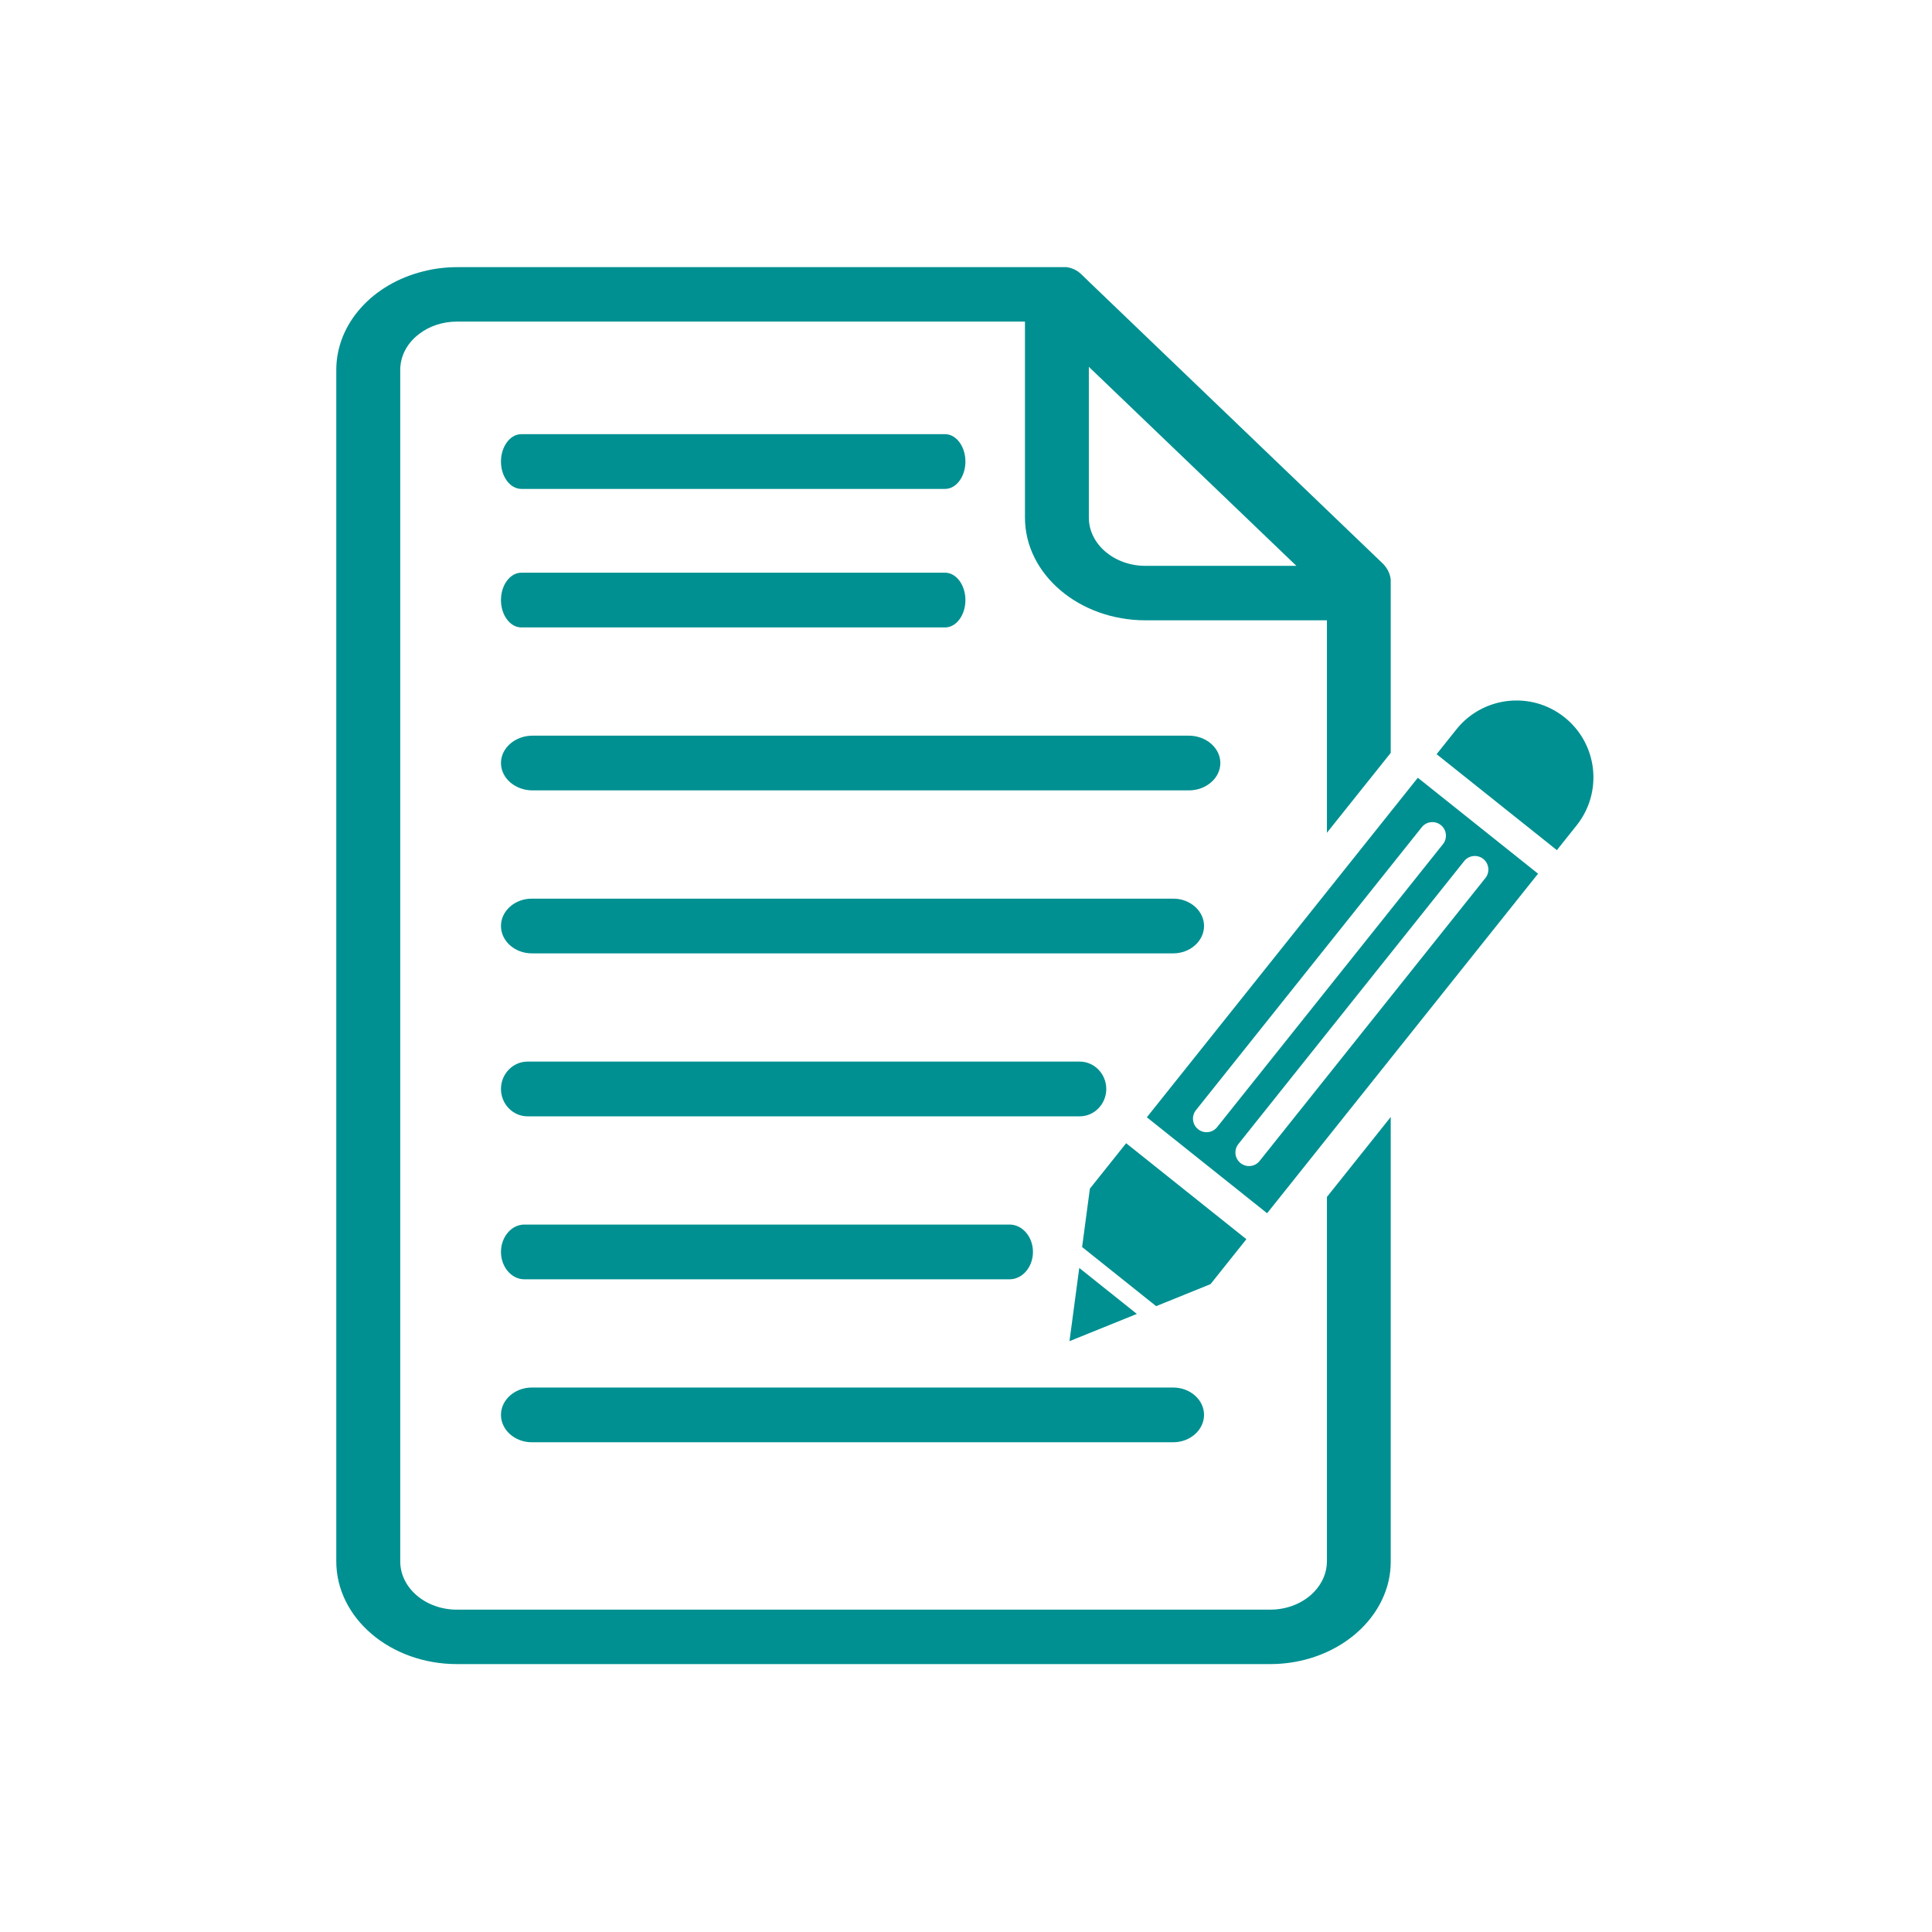 <svg xmlns="http://www.w3.org/2000/svg" xmlns:xlink="http://www.w3.org/1999/xlink" width="500" zoomAndPan="magnify" viewBox="0 0 375 375" height="500" preserveAspectRatio="xMidYMid meet" version="1.2"><defs><clipPath id="ca799e8fda"><path d="M 65.258 51.676 L 270 51.676 L 270 323 L 65.258 323 Z M 65.258 51.676 "/></clipPath><clipPath id="5367e13d05"><path d="M 278 135 L 309.758 135 L 309.758 166 L 278 166 Z M 278 135 "/></clipPath></defs><g id="8496402755"><g clip-rule="nonzero" clip-path="url(#ca799e8fda)"><path style=" stroke:none;fill-rule:nonzero;fill:#009091;fill-opacity:1;" d="M 222.352 109.832 C 216.277 109.832 211.344 105.641 211.344 100.457 L 211.344 71.199 L 251.629 109.832 Z M 268.801 109.832 C 268.691 109.66 268.531 109.516 268.387 109.371 L 211.344 54.652 L 209.871 53.23 C 209.082 52.457 208.066 51.996 207.043 51.855 L 88.691 51.855 C 86.43 51.855 84.219 52.141 82.145 52.676 C 72.398 55.094 65.273 62.73 65.273 71.816 L 65.273 303.055 C 65.273 314.066 75.77 323 88.691 323 L 246.52 323 C 257.379 323 266.539 316.688 269.18 308.133 C 269.691 306.5 269.938 304.812 269.938 303.055 L 269.938 216.809 L 257.555 232.328 L 257.555 303.055 C 257.555 305.27 256.637 307.312 255.117 308.926 C 253.098 311.074 249.996 312.434 246.52 312.434 L 88.691 312.434 C 82.605 312.434 77.684 308.227 77.684 303.055 L 77.684 71.816 C 77.684 69.031 79.09 66.531 81.371 64.809 C 83.316 63.316 85.895 62.422 88.691 62.422 L 198.945 62.422 L 198.945 100.457 C 198.945 111.461 209.441 120.402 222.352 120.402 L 257.555 120.402 L 257.555 161.633 L 262.523 155.414 L 269.938 146.133 L 269.938 112.492 C 269.828 111.527 269.445 110.613 268.801 109.832 "/></g><g clip-rule="nonzero" clip-path="url(#5367e13d05)"><path style=" stroke:none;fill-rule:nonzero;fill:#009091;fill-opacity:1;" d="M 306.02 160.207 L 302.188 165.012 L 278.844 146.387 L 282.68 141.578 C 287.82 135.141 297.223 134.082 303.664 139.223 C 306.891 141.797 308.762 145.422 309.191 149.227 C 309.613 153.027 308.586 156.996 306.02 160.207 "/></g><path style=" stroke:none;fill-rule:nonzero;fill:#009091;fill-opacity:1;" d="M 244.488 225.344 C 243.586 226.48 241.926 226.664 240.789 225.758 C 239.648 224.848 239.461 223.195 240.371 222.055 L 284.199 167.133 C 285.098 166.008 286.766 165.809 287.902 166.719 C 289.043 167.625 289.215 169.297 288.32 170.418 Z M 236.25 218.766 C 235.344 219.906 233.691 220.094 232.551 219.184 C 231.41 218.273 231.223 216.621 232.133 215.48 L 275.965 160.562 C 276.859 159.434 278.523 159.234 279.664 160.145 C 280.805 161.055 280.98 162.723 280.082 163.844 Z M 275.199 150.961 L 222.602 216.863 L 245.945 235.492 L 298.535 169.582 L 275.199 150.961 "/><path style=" stroke:none;fill-rule:nonzero;fill:#009091;fill-opacity:1;" d="M 209.484 246.109 L 220.664 255.031 L 207.586 260.32 Z M 209.484 246.109 "/><path style=" stroke:none;fill-rule:nonzero;fill:#009091;fill-opacity:1;" d="M 241.922 240.527 L 234.961 249.25 L 224.406 253.523 L 210.035 242.047 L 211.547 230.715 L 218.582 221.898 L 241.922 240.527 "/><path style=" stroke:none;fill-rule:nonzero;fill:#009091;fill-opacity:1;" d="M 183.438 84.27 L 101.195 84.27 C 99.016 84.27 97.238 86.664 97.238 89.586 C 97.238 92.508 99.016 94.898 101.195 94.898 L 183.438 94.898 C 185.609 94.898 187.387 92.508 187.387 89.586 C 187.387 86.664 185.609 84.27 183.438 84.27 "/><path style=" stroke:none;fill-rule:nonzero;fill:#009091;fill-opacity:1;" d="M 183.438 111.16 L 101.195 111.16 C 99.016 111.16 97.238 113.547 97.238 116.477 C 97.238 119.398 99.016 121.785 101.195 121.785 L 183.438 121.785 C 185.609 121.785 187.387 119.398 187.387 116.477 C 187.387 113.547 185.609 111.16 183.438 111.16 "/><path style=" stroke:none;fill-rule:nonzero;fill:#009091;fill-opacity:1;" d="M 230.742 142.793 L 103.363 142.793 C 99.992 142.793 97.238 145.18 97.238 148.102 C 97.238 151.027 99.992 153.414 103.363 153.414 L 230.742 153.414 C 234.113 153.414 236.867 151.027 236.867 148.102 C 236.867 145.18 234.113 142.793 230.742 142.793 "/><path style=" stroke:none;fill-rule:nonzero;fill:#009091;fill-opacity:1;" d="M 227.723 174.426 L 103.219 174.426 C 99.93 174.426 97.238 176.809 97.238 179.73 C 97.238 182.66 99.93 185.047 103.219 185.047 L 227.723 185.047 C 231.012 185.047 233.703 182.66 233.703 179.73 C 233.703 176.809 231.012 174.426 227.723 174.426 "/><path style=" stroke:none;fill-rule:nonzero;fill:#009091;fill-opacity:1;" d="M 209.574 206.055 L 102.391 206.055 C 99.559 206.055 97.238 208.441 97.238 211.371 C 97.238 214.293 99.559 216.68 102.391 216.68 L 209.574 216.68 C 212.406 216.68 214.727 214.293 214.727 211.371 C 214.727 208.441 212.406 206.055 209.574 206.055 "/><path style=" stroke:none;fill-rule:nonzero;fill:#009091;fill-opacity:1;" d="M 195.965 237.688 L 101.77 237.688 C 99.277 237.688 97.238 240.074 97.238 243 C 97.238 245.918 99.277 248.309 101.77 248.309 L 195.965 248.309 C 198.457 248.309 200.496 245.918 200.496 243 C 200.496 240.074 198.457 237.688 195.965 237.688 "/><path style=" stroke:none;fill-rule:nonzero;fill:#009091;fill-opacity:1;" d="M 227.723 269.32 L 103.219 269.32 C 99.93 269.32 97.238 271.703 97.238 274.625 C 97.238 277.555 99.93 279.941 103.219 279.941 L 227.723 279.941 C 231.012 279.941 233.703 277.555 233.703 274.625 C 233.703 271.703 231.012 269.32 227.723 269.32 "/></g></svg>